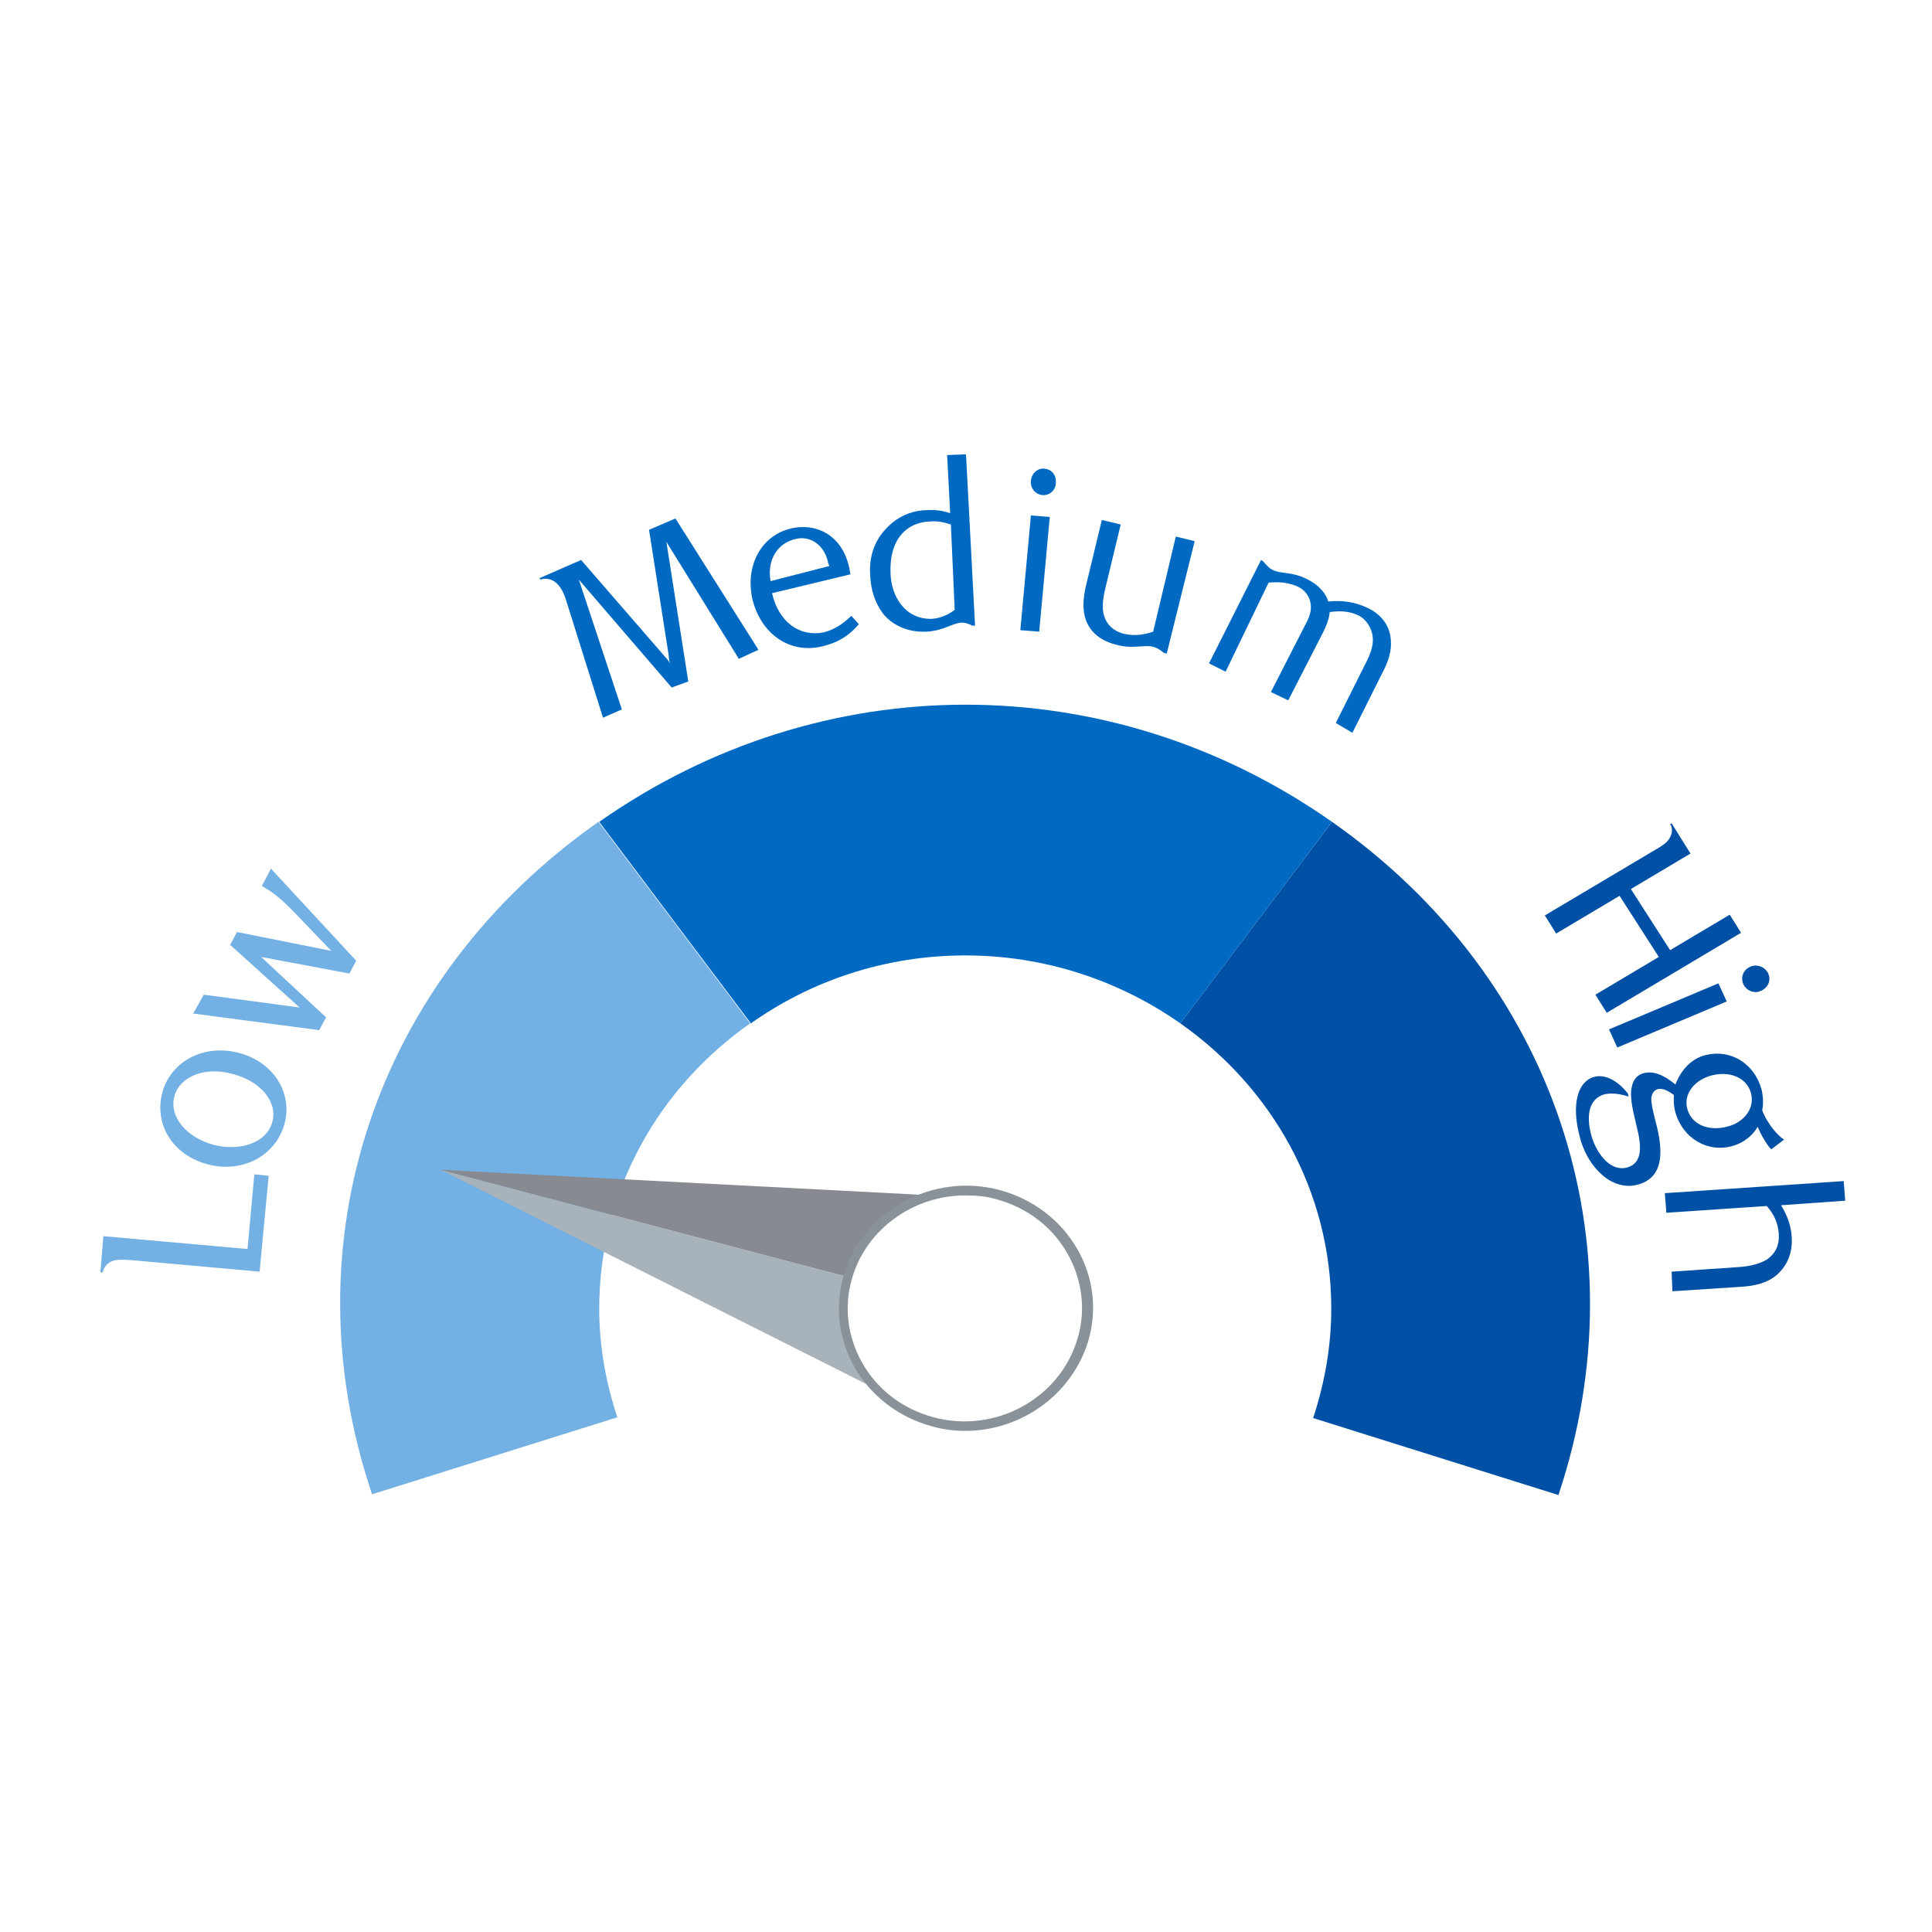 <?xml version="1.0" encoding="utf-8"?>
<!-- Generator: Adobe Illustrator 23.0.1, SVG Export Plug-In . SVG Version: 6.00 Build 0)  -->
<svg version="1.1" id="Layer_1" xmlns="http://www.w3.org/2000/svg" xmlns:xlink="http://www.w3.org/1999/xlink" x="0px" y="0px"
	 viewBox="0 0 256 256" style="enable-background:new 0 0 256 256;" xml:space="preserve">
<style type="text/css">
	.st0{fill:#73B0E3;}
	.st1{enable-background:new    ;}
	.st2{fill:#006AC3;}
	.st3{fill:#0051A5;}
	.st4{fill:#A7B2BA;}
	.st5{fill:#878A91;}
	.st6{fill:#899299;}
</style>
<g>
	<g>
		<path class="st0" d="M99.4,135.6l-20.1-26.7c-29.5,20.7-41.3,55.6-30,89.1l32.5-10.2c-1.5-4.5-2.4-9.4-2.4-14.4
			C79.4,157.8,87.3,144.1,99.4,135.6"/>
		<g>
			<g class="st1">
				<path class="st0" d="M35.6,155.8l-1.2,12.7l-16.7-1.5c-1.4-0.1-2.5-0.2-3.2,0.3c-0.4,0.2-0.8,0.8-0.9,1.3l-0.3,0l0.4-4.8
					l19.1,1.7l0.9-9.9L35.6,155.8z"/>
			</g>
			<g class="st1">
				<path class="st0" d="M37.7,148.9c-1.1,4.1-5.4,6.6-10.1,5.4c-4.7-1.2-7.2-5.3-6.1-9.5c1.1-4.1,5.4-6.5,10.1-5.3
					C36.3,140.7,38.8,144.9,37.7,148.9z M23.1,145.3c-0.7,2.7,1.6,5.4,5.2,6.4c3.6,0.9,7.1-0.3,7.8-3.1c0.7-2.7-1.7-5.4-5.3-6.3
					C27.2,141.3,23.8,142.6,23.1,145.3z"/>
			</g>
			<g class="st1">
				<path class="st0" d="M47.2,127.3l-0.9,1.7l-11.7-2.2l8.6,8l-0.9,1.7l-16.7-2.2l1.4-2.5l12.7,1.7l-9.2-8.3l0.9-1.7l12.5,2.5
					l-4.7-4.9c-2.3-2.4-3.3-3-4.5-3.7l1.2-2.3L47.2,127.3z"/>
			</g>
		</g>
	</g>
	<g>
		<path class="st2" d="M127.9,126.6c10.7,0,20.5,3.4,28.5,9l20.1-26.7c-29.5-20.7-67.6-20.7-97.1,0l20.1,26.7
			C107.4,130,117.2,126.6,127.9,126.6"/>
		<g>
			<g class="st1">
				<path class="st2" d="M97.9,87.3l-9.6-15.5l2.9,18.5L89,91.1L76.7,76.8L82.4,94l-2.5,1.1L75,79.5c-0.4-1.3-1-2.2-1.8-2.6
					c-0.4-0.2-1.1-0.3-1.6-0.1l-0.1-0.2l5.5-2.4l11.1,12.8c0.3,0.3,0.6,0.7,0.7,1c-0.1-0.3-0.2-0.8-0.2-1.2L86,70.2l3.5-1.5l11,17.4
					L97.9,87.3z"/>
			</g>
			<g class="st1">
				<path class="st2" d="M102.3,78.6c0.9,3.9,3.7,5.8,6.8,5.2c1.3-0.3,2.6-1.1,3.7-2.2l1,1.1c-1.5,1.8-3.2,2.6-5.1,3
					c-4.2,0.9-7.9-1.8-9-6.3c-1-4.5,1.2-8.5,5.2-9.4c3.2-0.7,6.6,0.8,7.6,5.1c0.1,0.3,0.1,0.8,0.2,1L102.3,78.6z M109.7,74.4
					c-0.6-2.4-2.5-3.4-4.2-3c-2.4,0.5-3.9,2.7-3.4,5.6l7.8-2C109.8,74.8,109.7,74.6,109.7,74.4z"/>
			</g>
			<g class="st1">
				<path class="st2" d="M129.2,82.9l-0.4,0c-0.5-0.3-1-0.4-1.4-0.4c-1.3,0.1-2.4,1.1-4.7,1.2c-2.5,0.1-4.5-0.9-5.7-2.4
					c-1.1-1.5-1.6-3.1-1.7-5.1c-0.2-3.1,1-5.3,2.9-6.9c1.3-1.1,3-1.7,4.6-1.7c1.5-0.1,2.5,0.2,3.1,0.4l-0.4-7.7l2.5-0.1L129.2,82.9z
					 M126,69.5c-0.9-0.3-1.8-0.5-2.8-0.4c-3,0.1-5.4,2.3-5.2,6.9c0.1,3,1.9,6.1,5.5,6c1.4-0.1,2.5-0.8,3-1.2L126,69.5z"/>
			</g>
			<g class="st1">
				<path class="st2" d="M137.7,83.7l-2.5-0.2l1.4-15.2l2.5,0.2L137.7,83.7z M138.1,65.6c-0.9-0.1-1.6-0.9-1.5-1.9
					c0.1-1,0.9-1.7,1.8-1.6c1,0.1,1.6,0.9,1.5,1.9C139.9,64.9,139.1,65.7,138.1,65.6z"/>
			</g>
			<g class="st1">
				<path class="st2" d="M154.6,86.6l-0.4-0.1c-0.6-0.5-1-0.7-1.4-0.8c-1.3-0.3-2.5,0.3-4.6-0.2c-2.3-0.5-3.7-1.7-4.3-3.3
					c-0.5-1.4-0.4-2.8,0-4.6l2.1-8.7l2.5,0.6l-2,8.3c-0.4,1.6-0.5,2.9-0.2,3.8c0.4,1.3,1.4,2.1,2.7,2.4c1.4,0.3,2.6,0.1,3.8-0.3
					l3-12.6l2.5,0.6L154.6,86.6z"/>
			</g>
			<g class="st1">
				<path class="st2" d="M177,95.8l3.8-7.6c0.8-1.5,1.2-2.7,1.1-3.7c-0.1-1.3-0.9-2.5-2-3c-1.1-0.5-2.3-0.6-3.7-0.4
					c-0.1,1.1-0.6,2.2-1.4,3.7l-4.1,8l-2.3-1.1l4.5-8.8c0.5-0.9,0.8-1.7,0.8-2.4c0-1.3-0.7-2.3-1.8-2.8c-1.4-0.6-2.7-0.6-3.8-0.5
					L162.4,89l-2.2-1.1l6.9-13.7l0.3,0.2c0.5,0.6,0.8,0.9,1.2,1.1c1.2,0.6,2.5,0.2,4.5,1.2c1.9,0.9,2.7,2.2,2.9,3
					c1.9-0.2,3.6,0.1,5.1,0.8c1.8,0.8,3.1,2.3,3.2,4.4c0.1,1.3-0.3,2.7-1.1,4.2l-4,8L177,95.8z"/>
			</g>
		</g>
	</g>
	<g>
		<path class="st3" d="M176.5,108.9l-20.1,26.7c12.1,8.5,20,22.2,20,37.8c0,5.1-0.9,9.9-2.4,14.5l32.5,10.2
			C217.7,164.6,206,129.6,176.5,108.9"/>
		<g>
			<g class="st1">
				<path class="st3" d="M212.9,134.2l-1.5-2.4l8.4-5l-5.2-8.1l-8.4,5l-1.5-2.4l14.3-8.5c1.2-0.7,2.1-1.2,2.4-2.1
					c0.2-0.4,0.2-1.1-0.1-1.5l0.2-0.1l2.5,4l-7.9,4.7l5.2,8.1l7.9-4.7l1.5,2.4L212.9,134.2z"/>
			</g>
			<g class="st1">
				<path class="st3" d="M214.3,138.8l-1.1-2.4l14.5-6.1l1.1,2.4L214.3,138.8z M231,130.4c-0.4-0.9,0-1.9,0.9-2.3
					c0.9-0.4,2,0,2.4,0.9c0.4,0.9,0,1.9-1,2.3C232.5,131.7,231.4,131.3,231,130.4z"/>
			</g>
			<g class="st1">
				<path class="st3" d="M232.9,149.3c-0.5,0.9-1.6,2.1-3.5,2.6c-3.1,0.8-6.4-1-7.4-4.5c-0.3-1.1-0.2-1.9-0.2-2.3
					c-0.9-0.7-1.6-0.9-2.1-0.8c-0.6,0.2-0.8,0.6-0.9,1.2c0,1,0.4,2.4,0.8,4c0.7,3.1,0.9,6.6-2.7,7.5c-1.2,0.3-2.5,0.1-3.8-0.7
					c-1.8-1.2-3.1-3.2-3.7-5.4c-1.3-4.6-0.3-7.6,1.8-8.2c1.4-0.4,3.1,0.4,4.5,2.2l0.1,0.4c-1.3-0.4-2.3-0.5-3.2-0.3
					c-1.8,0.5-2.6,2.4-1.7,5.6c0.7,2.3,2.5,4.7,4.7,4.1c2.1-0.6,1.9-2.9,1.3-5.3c-0.4-1.8-1-3.8-0.7-5.3c0.2-1.1,0.8-1.7,1.6-1.9
					c1.2-0.3,2.5,0.1,4.2,1.5c0.7-1.8,2-3.4,4-3.9c3.2-0.8,6.4,1,7.4,4.5c0.2,0.8,0.3,1.9,0.1,2.8c0.7,1.9,2.2,3.5,2.9,3.9l-1.7,1.3
					C234.1,151.7,233.3,150.3,232.9,149.3z M232,144.8c-0.6-2.1-2.9-2.9-5.2-2.3c-2.3,0.6-3.8,2.5-3.2,4.5c0.6,2.1,2.9,2.9,5.2,2.3
					C231,148.8,232.6,146.9,232,144.8z"/>
			</g>
			<g class="st1">
				<path class="st3" d="M221.5,168.5l8.8-0.6c1.7-0.1,3-0.5,3.8-1c1.2-0.8,1.7-2,1.6-3.4c-0.1-1.5-0.7-2.7-1.6-3.7l-13.3,0.9
					l-0.2-2.6l23.7-1.6l0.2,2.6l-8.5,0.6c0.6,1,1.3,2.4,1.4,4.1c0.2,2.3-0.7,4.2-2.3,5.4c-1.1,0.8-2.6,1.2-4.3,1.3l-9.2,0.6
					L221.5,168.5z"/>
			</g>
		</g>
	</g>
	<g>
		<path class="st4" d="M112.3,169.2L58.4,155l56.2,28.3l0.6-0.2C112.1,179.3,110.9,174.2,112.3,169.2z"/>
		<path class="st5" d="M112.3,169.2c1.4-5,5.2-8.7,9.8-10.4l-0.4-0.5L58.4,155L112.3,169.2L112.3,169.2z"/>
		<path class="st6" d="M127.9,189.6c-1.5,0-3-0.2-4.4-0.6c-4.4-1.2-8.1-4-10.3-7.9c-2.1-3.7-2.6-8-1.4-12.1
			c2.5-8.6,11.8-13.7,20.7-11.3l0,0c4.4,1.2,8.1,4,10.3,7.9c2.1,3.7,2.6,8,1.4,12.1C142,184.9,135.2,189.6,127.9,189.6z
			 M127.9,158.4c-6.8,0-13.1,4.4-15,11c-1.1,3.7-0.6,7.7,1.3,11.1c2,3.6,5.4,6.2,9.5,7.3c8.2,2.2,16.8-2.5,19.1-10.5
			c1.1-3.7,0.6-7.7-1.3-11.1c-2-3.6-5.4-6.2-9.5-7.3C130.7,158.5,129.3,158.4,127.9,158.4z"/>
	</g>
</g>
</svg>
